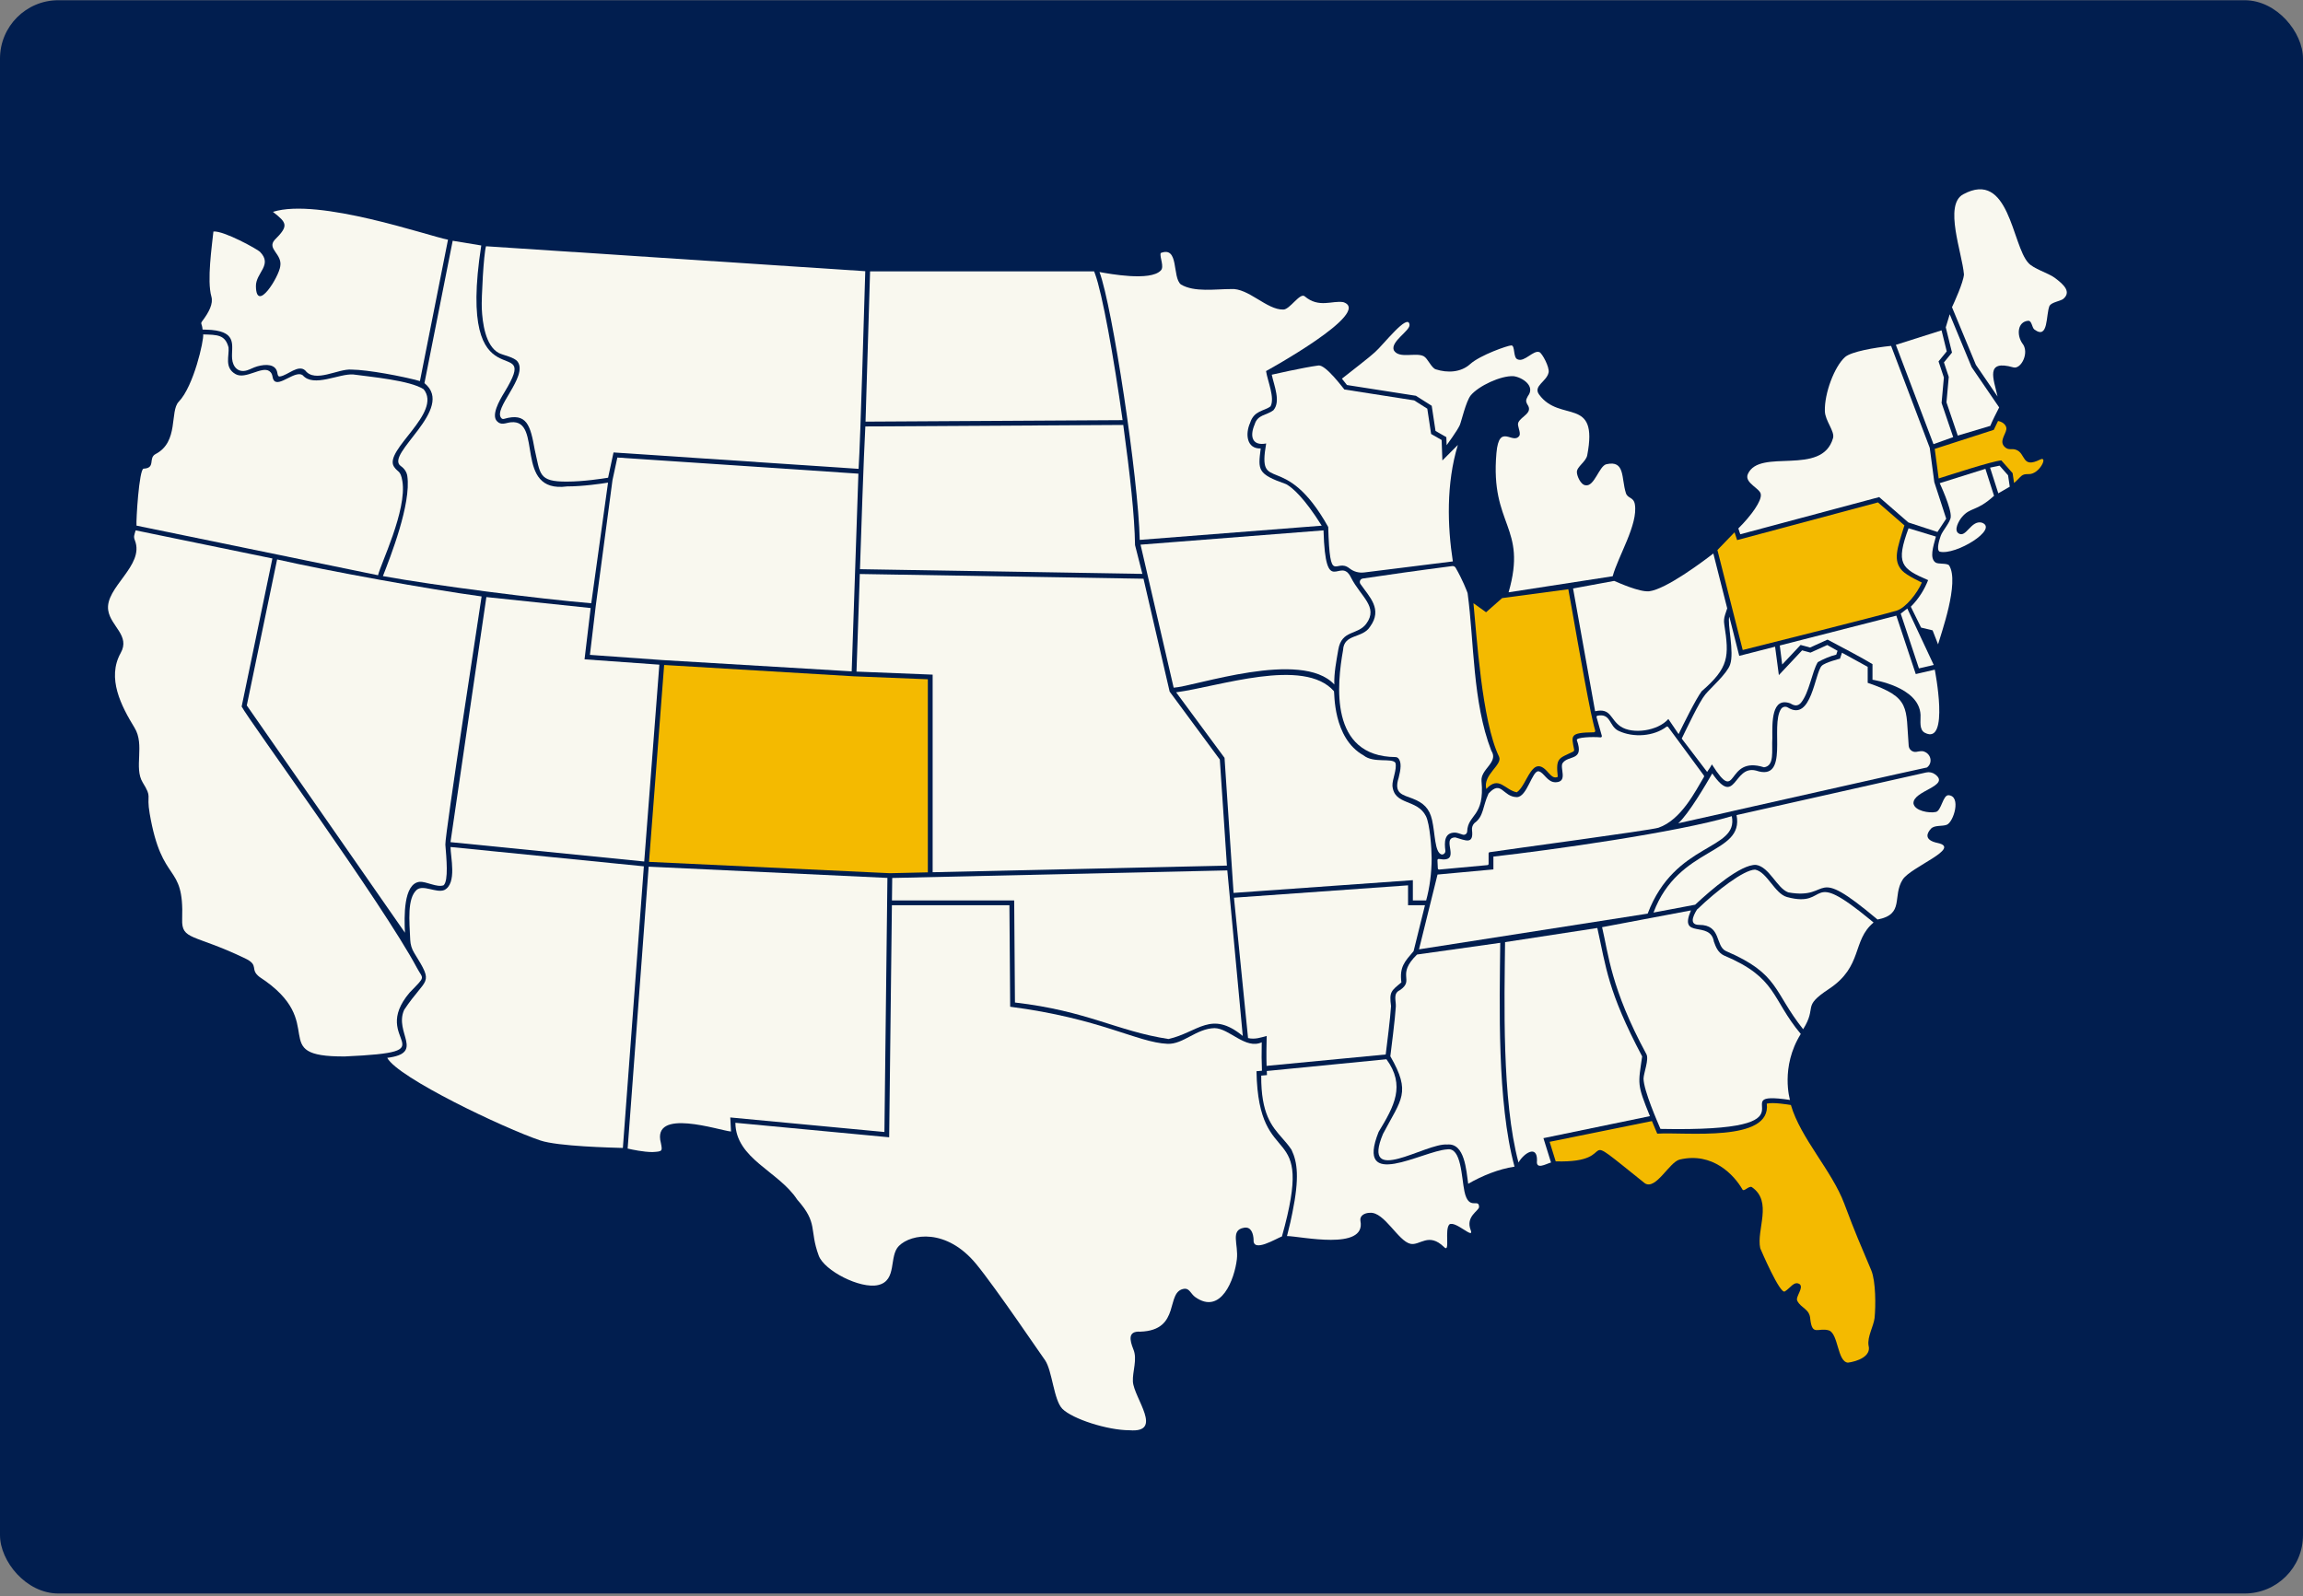 <svg width="789" height="547" viewBox="0 0 789 547" fill="none" xmlns="http://www.w3.org/2000/svg">
<rect x="0" y="0" width="789" height="547" fill="#808080" stroke="none"/>
<rect y="0.075" width="789" height="546" rx="20" fill="#011E4F"/>
<g clip-path="url(#clip0_136_933)">
<path d="M69.402 112.939C69.218 110.78 68.555 111.01 69.294 110.035C71.597 106.994 73.115 104.056 72.421 101.633C70.839 96.113 72.629 84.167 73.114 79.336C76.712 79.004 88.229 85.445 89.05 86.278C93.546 90.834 87.605 93.452 87.678 98.087C87.822 107.458 95.576 94.857 96.014 91.261C96.768 86.992 91.375 85.328 94.094 82.22C99.048 77.309 98.281 76.355 93.508 72.6C109.171 67.682 146.839 80.908 153.486 82.14L143.872 130.587C137.797 128.912 126.046 126.715 120.461 126.658C115.868 126.257 107.935 131.381 104.57 126.943C102.194 124.794 98.56 128.591 96.038 128.985C95.207 129.215 95.129 128.376 94.998 127.677C94.45 124.744 91.125 124.707 88.153 125.545C86.821 125.922 85.753 126.566 84.672 126.902C81.655 127.842 79.749 125.814 79.518 122.898C79.188 118.753 81.516 113.906 72.522 113.071C71.457 112.973 70.458 112.986 69.401 112.941L69.402 112.939Z" fill="#F9F8EF"/>
<path d="M129.521 197.132C130.294 193.504 139.508 174.846 137.85 164.867C137.211 161.025 136.286 161.961 134.962 159.906C131.351 154.306 151.668 141.461 145.138 133.386C140.507 130.36 127.082 129.163 121.063 128.332C116.251 127.918 107.452 132.91 103.719 128.602C101.227 126.727 95.675 132.657 93.871 130.404C93.093 129.432 93.674 128.179 92.273 127.182C89.711 125.362 84.127 130.145 80.701 128.21C76.753 125.982 78.6 121.93 78.296 119.053C77.123 114.703 74.561 114.743 69.606 114.599C69.893 116.527 66.394 132.322 61.244 137.657C58.075 140.943 61.375 151.396 53.31 155.597C50.675 156.97 53.471 160.407 49.194 160.607C47.656 160.68 46.581 178.527 46.765 180.125L129.52 197.132H129.521Z" fill="#F9F8EF"/>
<path d="M140.384 340.098C145.996 334.304 145.008 335.729 142.845 331.683C130.936 309.396 85.057 246.583 82.79 242.127L93.324 191.381L46.47 181.75C45.968 183.495 45.69 183.85 46.226 185.217C49.616 193.866 35.82 201.326 37.081 209.192C37.956 214.653 44.67 217.836 41.357 223.751C36.517 232.394 41.557 241.974 46.097 249.4C49.704 255.301 45.775 263.074 48.892 268.15C52.253 273.625 50.081 271.801 51.271 278.763C55.535 303.676 63.084 295.233 62.41 314.965C62.16 322.29 66.262 319.941 83.921 328.4C89.022 330.843 85.399 332.084 88.912 334.796C113.396 350.732 90.81 362.193 118.128 362.036C155.096 360.361 125.866 357.117 140.384 340.097V340.098Z" fill="#F9F8EF"/>
<path d="M226.425 391.732C223.142 379.423 246.563 387.441 250.443 387.76L250.19 382.941L303 387.923L304.025 300.853L222.229 297L215.028 393.601C216.578 393.961 220.509 394.798 223.502 394.798C227.025 394.612 226.96 394.488 226.425 391.732Z" fill="#F9F8EF"/>
<path d="M430.466 367.098L432.343 366.924C432.214 364.058 432.181 360.836 432.269 357.186C426.697 359.741 421.194 352.416 416.11 352.329C409.819 352.472 405.398 357.932 399.994 357.707C389.654 357.273 377.117 349.02 346.084 344.999L345.824 310.22H305.563L304.627 389.736L251.936 384.767C252.067 397.145 266.791 401.369 273.106 411.078C280.45 419.344 277.138 421.207 280.5 430.304C282.4 435.446 294.708 441.785 300.832 440.378C307.493 438.847 304.432 430.49 307.961 426.971C312.25 422.696 324.316 420.904 334.413 433.134C341.135 441.275 357.508 465.521 358.038 466.141C360.527 469.811 360.985 479.706 363.94 482.771C367.423 486.281 379.463 490.134 386.945 490.134C398.815 491.094 388.473 479.113 388.127 473.448C387.941 469.988 389.75 465.805 388.263 462.339C387.064 459.299 386.311 456.1 390.621 456.352C404.973 455.909 398.982 442.362 405.853 441.636C407.521 441.529 408.013 443.442 409.446 444.468C418.333 450.831 422.967 438.323 423.748 431.51C424.332 426.402 421.416 421.567 426.161 420.742C428.754 420.228 429.392 422.98 429.479 424.804C429.115 429.501 437.345 424.36 439.187 423.719C450.848 382.212 431.121 402.774 430.469 367.095L430.466 367.098Z" fill="#F9F8EF"/>
<path d="M506.721 413.615C506.699 410.444 503.166 415.124 501.717 408.308C500.691 403.485 500.679 393.065 495.809 393.88C487.373 394.392 464.118 408.422 472.318 387.874C477.682 379.032 481.561 372.015 474.993 362.994L433.996 367.019L434.059 368.423L432.09 368.605C432.001 381.746 435.715 385.966 439.309 390.052C440.358 391.245 441.442 392.477 442.385 393.891L442.451 393.99L442.502 394.097C444.487 398.268 445.208 403.62 442.775 415.561C442.367 417.677 441.839 420.006 441.172 422.573C441.091 422.904 441.003 423.243 440.916 423.583C445.447 423.605 468.099 428.748 466.081 418.404C465.735 416.627 467.484 415.623 469.361 415.615C474.256 415.248 478.998 425.308 483.208 426.24C486.457 426.96 489.444 422.14 494.773 427.4C496.917 429.515 494.79 421.332 496.566 419.587C498.663 418.231 505.231 425.071 503.841 421.511C502.018 416.846 506.729 414.925 506.719 413.615H506.721Z" fill="#F9F8EF"/>
<path d="M518.87 399.796C512.857 377.704 513.752 344.232 513.982 323.098L485.47 327.11C478.148 334.288 484.812 335.732 479.616 339.31C477.187 340.442 478.287 342.755 478.21 344.887C477.987 348.92 476.565 360.077 476.324 361.97C483.531 374.512 480.117 376.595 473.812 388.579C466.148 406.914 488.518 391.562 495.806 392.221C501.826 391.624 502.325 401.056 503 405.671C507.889 402.862 513.405 400.637 518.873 399.796H518.87Z" fill="#F9F8EF"/>
<path d="M641.085 435.312C637.099 425.804 635.882 423.277 631.831 412.446C627.647 401.253 616.842 390.007 613.556 378.675C612.746 378.544 607.407 377.646 605.293 378.211C606.96 391.601 577.464 387.869 567.765 388.493C567.195 387.132 566.518 385.551 565.95 384.181L530.891 391.289L532.977 397.983C556.784 398.746 537.69 384.848 563.521 405.503C567.305 407.941 571.908 398.206 575.461 397.368C586.677 394.719 594.074 402.574 596.985 407.662C597.464 408.499 599.104 406.328 600.138 406.788C607.439 411.764 601.669 421.364 603.055 427.777C603.357 428.481 609.798 443.545 611.461 442.572C613.355 441.464 614.645 438.81 616.596 440.095C618.008 441.4 615.057 444.389 615.736 445.758C617.025 448.353 620.014 448.524 620.19 452.018C620.893 458.007 622.803 454.836 626.572 455.912C629.873 457.13 629.43 466.616 633.088 466.967C636.275 466.56 641.17 464.814 640.159 461.099C639.662 458.168 641.88 454.476 642.218 451.718C642.637 447.606 642.661 439.072 641.083 435.312H641.085Z" fill="#F4BA00"/>
<path d="M565.258 382.489C560.745 371.378 561.226 371.633 562.596 362.024C550.758 339.619 550.256 331.494 547.238 318.013L515.631 322.857C515.416 342.901 514.495 376.976 520.231 398.385C522.092 395.137 526.686 392.207 526.569 397.706C526.114 401.002 529.635 398.866 531.373 398.376L528.773 390.035L565.257 382.49L565.258 382.489Z" fill="#F9F8EF"/>
<path d="M616.938 354.324C606.79 342.213 608.929 335.131 590.652 327.442C588.54 326.451 587.818 324.467 587.183 322.717C585.942 315.201 574.944 322.126 579.313 311.988L548.868 317.735C551.051 326.859 551.831 338.678 564.042 361.239C565.009 363.027 563.154 367.558 563.062 369.619C563.125 373.719 567.851 384.445 568.867 386.868C627.025 388.034 588.457 373.277 613.241 376.937C613.241 376.937 609.858 365.698 616.938 354.325V354.324Z" fill="#F9F8EF"/>
<path d="M640.918 315.336C618.48 296.821 627.194 311.46 612.227 307.408C608.001 306.264 605.387 298.757 601.278 298.011C597.356 298.09 588.06 305.291 581.537 311.568L581.457 311.583C579.664 314.418 578.948 316.957 582.146 316.95C589.808 316.932 587.577 324.177 591.297 325.921C609.657 333.763 607.5 339.849 617.755 352.704C622.76 344.681 617.058 345.219 626.585 338.905C638.343 331.115 634.417 322.377 641.88 316.138C641.614 315.919 641.294 315.649 640.917 315.336H640.918Z" fill="#F9F8EF"/>
<path d="M667.553 272.516C665.626 272.398 665.089 277.924 663.198 278.255C660.937 278.749 655.975 277.888 655.549 275.355C655.26 270.92 668.376 269.428 662.987 265.383C662.106 264.721 660.973 264.476 659.899 264.719L594.934 279.324C597.615 293.018 575.077 289.787 566.482 312.727L580.754 310.035C586.382 304.779 596.344 296.213 601.572 296.386C606.159 297.01 608.742 304.371 612.658 305.813C628.184 308.576 619.984 295.589 643.237 315.112C652.616 313.335 648.187 307.153 651.864 301.408C654.638 297.075 672.202 290.637 663.836 288.884C658.915 287.852 660.239 285.384 661.555 283.979C662.758 282.695 665.357 283.241 666.935 282.651C669.285 281.772 672.038 272.792 667.555 272.515L667.553 272.516Z" fill="#F9F8EF"/>
<path d="M593.007 278.066C593.93 277.899 659.265 263.09 660.163 263.008C662.16 261.545 661.658 258.512 659.282 257.594C658.5 257.239 657.516 257.486 656.551 257.646C655.237 257.865 654.018 256.895 653.911 255.564C652.862 242.496 654.781 239.035 639.864 233.999V228.521L631.057 223.679C630.969 223.941 630.446 225.517 630.378 225.721C630.378 225.721 625.318 226.977 624.125 228.161C621.742 230.527 620.601 247.521 612.509 242.453C611.735 241.967 610.697 242.192 610.187 242.951C606.328 248.687 613.27 268.032 601.582 264.064C593.759 262.12 594.767 276.859 586.616 265.044C584.611 268.554 578.504 278.989 574.963 282.129C578.241 281.368 584.836 279.895 593.011 278.088L593.009 278.067L593.007 278.066Z" fill="#F9F8EF"/>
<path d="M486.143 325.33L564.485 313.091C573.846 288.377 595.69 291.582 593.313 279.694C574.759 285.242 531.21 291.347 511.635 293.544V297.938L492.493 299.699L486.143 325.33Z" fill="#F9F8EF"/>
<path d="M684.36 135.893C683.031 129.862 679.975 123.088 689.772 125.899C692.412 126.656 695.42 120.756 692.832 117.656C690.858 114.807 691.174 110.296 694.793 109.931C696.139 109.796 696.109 112.273 696.969 112.912C701.892 116.575 700.856 107.831 702.167 104.78C702.951 103.574 705.59 103.248 706.776 102.508C709.736 100.106 707.193 97.576 703.863 95.14C701.723 93.575 696.627 92.091 694.913 90.097C689.272 84.054 688.414 57.994 672.58 66.59C665.878 70.229 672.239 86.652 672.847 94.062C672.625 96.855 669.502 103.666 668.748 105.278L676.932 125.022L684.361 135.893H684.36Z" fill="#F9F8EF"/>
<path d="M662.41 152.211L669.156 149.79L665.183 138.086L665.966 129.356L664.137 123.851L666.949 120.414L665.17 113.205L649.514 118.172L662.41 152.211Z" fill="#F9F8EF"/>
<path d="M670.721 149.274L681.869 145.945C682.463 144.421 684.134 141.096 684.909 139.619L675.475 125.813L667.968 107.697L666.613 112.172L668.746 120.82L665.988 124.192L667.639 129.159L666.855 137.884L670.723 149.273L670.721 149.274Z" fill="#F9F8EF"/>
<path d="M684.61 169.051C685.479 168.55 687.692 167.27 688.537 166.789L687.958 162.878L685.043 159.577L681.792 160.254L684.608 169.051H684.61Z" fill="#F9F8EF"/>
<path d="M690.014 165.516C692.707 163.167 692.383 162.409 695.034 162.475C698.759 162.567 701.796 156.054 698.931 157.486C692.566 160.663 694.132 155.38 690.696 154.133C689.161 153.577 688.215 154.439 686.866 153.217C684.766 151.315 687.108 148.974 687.376 147.098C687.518 146.1 686.616 144.662 684.522 144.26L683.06 147.304L662.836 153.835L664.182 163.963C667.759 162.862 682.172 158.105 685.645 157.767L689.516 162.148L690.014 165.516Z" fill="#F4BA00"/>
<path d="M657.421 229.051L662.49 227.877L653.435 208.529L651.184 210.285L657.421 229.051Z" fill="#F9F8EF"/>
<path d="M662.844 229.489L656.335 230.996L649.68 210.981L609.748 221.206L610.574 227.728L616.878 221.018L620.118 221.901L626.107 219.189C629.456 220.956 638.175 225.527 641.511 227.597V232.943C641.511 232.943 657.531 235.259 657.97 244.992C658.061 246.997 657.401 250.055 659.455 251.121C668.016 255.568 662.846 229.49 662.846 229.49L662.844 229.489Z" fill="#F9F8EF"/>
<path d="M585.885 262.998L586.483 261.95L586.538 262.03L586.542 262.025C595.695 276.469 590.855 258.666 604.348 262.944C608.054 262.438 606.924 257.305 607.197 252.954C607.167 247.644 606.844 238.681 613.379 241.052C614.776 241.922 615.875 242.07 616.99 240.855C619.887 237.32 620.741 230.261 622.772 226.915C624.433 225.949 627.163 224.775 629.096 224.349L629.535 223.03L626.02 221.039L620.257 223.65L617.396 222.873L609.432 231.35L608.142 221.615L595.858 224.76L592.458 211.326C591.69 213.66 594.246 223.479 592.72 227.764C591.675 230.842 586.175 235.653 584.274 237.932C582.124 240.512 577.718 249.951 576.155 253.105L584.855 264.524L585.883 262.998H585.885Z" fill="#F9F8EF"/>
<path d="M575.081 251.57C576.64 248.387 580.933 239.635 582.992 236.875C592.36 228.762 592.441 224.983 590.732 213.97C590.551 212.812 590.638 211.784 591.008 210.673L591.738 208.475L586.983 189.674C583.323 192.503 570.79 201.915 564.994 202.628C561.649 202.938 554.571 199.718 553.016 199.068L538.929 201.666L546.481 243.732C552.033 242.524 551.552 246.498 555.211 248.957C559.322 251.722 567.998 250.511 571.571 246.394L575.082 251.569L575.081 251.57Z" fill="#F9F8EF"/>
<path d="M375.141 93.799L374.838 92.991H298.085L296.528 144.489L384.602 143.98C381.588 122.491 377.648 100.51 375.142 93.799H375.141Z" fill="#F9F8EF"/>
<path d="M388.862 186.799C388.711 176.715 387.131 162.523 384.829 145.627L296.464 146.139C295.904 156.09 294.962 184.698 294.622 195.055L391.374 196.664L388.861 186.799H388.862Z" fill="#F9F8EF"/>
<path d="M440.658 165.927C430.741 162.425 430.98 161.124 431.913 153.687C427.096 153.86 426.572 148.72 428.272 144.938C429.636 140.661 432.96 140.947 435.276 139.273C436.843 136.367 434.284 130.648 433.743 127.163C433.743 127.163 470.651 106.939 460.212 103.547C456.459 102.889 451.874 105.701 446.976 101.537C445.367 100.171 441.864 106.136 439.646 106.08C434.022 106.245 427.616 98.571 421.703 99.058C416.346 99.051 409.201 100.23 404.595 97.497C401.479 95.06 404.084 84.156 397.625 86.724C397.272 88.252 399.006 91.519 397.625 92.748C394.018 96.41 380.21 93.867 376.682 93.219C381.101 105.051 389.998 163.724 390.469 185.017L452.816 180.143C446.848 170.641 442.889 167.174 440.658 165.929V165.927Z" fill="#F9F8EF"/>
<path d="M492.598 297.581C492.61 297.826 492.822 298.011 493.065 297.989L509.598 296.468C509.82 296.449 509.989 296.262 509.989 296.042V292.465C509.989 292.252 510.136 292.073 510.345 292.04C516.254 291.115 565.71 284.508 568.188 283.655C576.022 280.961 580.897 271.003 583.771 266.238C583.861 266.089 583.85 265.908 583.746 265.768L571.503 249.146C571.36 248.953 571.095 248.92 570.904 249.065C566.654 252.302 559.677 252.91 554.507 250.453C551.197 248.88 551.978 244.364 547.311 245.257C547.069 245.301 546.919 245.558 546.985 245.795L548.778 252.148C548.859 252.437 548.63 252.723 548.329 252.691C545.786 252.43 539.863 252.64 540.223 253.646C542.844 260.923 537.335 258.69 535.369 261.474C534.247 263.06 537.294 267.935 533.012 268.073C530.074 268.168 528.96 264.632 527.127 264.321C524.916 263.948 523.185 273.248 519.61 273.163C514.811 273.049 514.389 267.173 510.043 271.863C510.008 271.899 509.978 271.943 509.957 271.987C507.926 276.308 508.371 279.768 505.15 282.051C504.519 282.676 504.199 283.565 504.307 284.449C504.939 289.629 501.988 287.929 498.596 286.977C493.291 287.024 501.198 295.826 492.98 294.358C492.706 294.308 492.456 294.522 492.468 294.799L492.596 297.582L492.598 297.581Z" fill="#F9F8EF"/>
<path d="M509.191 270.374C513.532 265.645 515.536 270.728 519.65 271.513C523.401 268.975 524.764 257.97 530.437 264.77C531.619 266.032 532.399 266.814 533.689 266.219C532.983 259.638 533.964 259.983 538.936 257.587C539.199 257.46 539.347 257.162 539.291 256.877C538.338 252.039 537.697 251.053 546.046 250.955C546.364 250.952 546.595 250.652 546.505 250.347C545.993 248.606 545.019 244.106 545.019 244.106C542.367 231.281 537.945 205.088 537.301 201.925L514.621 204.966L509.125 209.811L504.801 206.714C505.874 217.279 507.649 247.069 513.55 259.262C514.938 262.125 507.948 265.384 509.191 270.374Z" fill="#F4BA00"/>
<path d="M499.463 152.475L494.152 157.8L493.901 150.782L490.297 148.717L488.988 140.055L484.489 137.207L460.575 133.473C460.197 133.079 454.191 124.922 451.712 125.248C446.397 125.943 435.699 128.409 435.699 128.409C436.537 132.307 438.865 137.624 436.237 140.616C433.854 142.39 430.844 142.044 429.838 145.444C428.024 149.673 429.102 152.877 433.784 151.972C430.653 169.966 439.984 153.66 455.042 180.594C455.636 201.233 457.533 191.028 462.276 194.736C463.798 195.926 465.531 196.406 467.446 196.167L497.74 192.389C495.891 180.422 495.414 165.711 499.462 152.477L499.463 152.475Z" fill="#F9F8EF"/>
<path d="M458.489 222.663C459.643 215.745 465.107 217.758 468.07 213.757C472.366 207.954 466.169 204.51 462.835 197.895C459.112 190.264 454.14 205.583 453.432 181.75L390.747 186.652L402.095 235.664C409.142 235.308 445.899 222.385 457.128 234.568C457.011 230.523 457.841 226.539 458.488 222.664L458.489 222.663Z" fill="#F9F8EF"/>
<path d="M488.511 279.659C485.452 273.681 477.698 276.119 477.045 269.304C476.943 267.078 478.679 263.621 478.065 261.414C476.872 259.634 470.598 261.64 467.17 258.878C456.504 252.946 457.26 237.157 457.011 236.873C446.709 225.092 417.492 235.335 402.94 237.246L419.521 259.708L422.615 305.991L484.041 301.623V308.569H488.599C489.778 304.287 490.493 299.142 490.476 294.068C490.465 290.845 489.893 282.363 488.51 279.658L488.511 279.659Z" fill="#F9F8EF"/>
<path d="M493.856 292.818C494.619 292.945 495.275 292.246 495.18 291.496C494.822 288.73 494.736 285.289 498.481 285.323C499.191 285.323 500.42 285.799 501.121 286.022C501.86 286.258 502.617 285.712 502.649 284.934C502.888 278.941 508.705 280.004 507.565 267.682C507.154 263.588 513.447 261.289 510.978 257.357C510.938 257.295 510.903 257.227 510.877 257.159C504.467 240.57 505.049 219.88 502.81 203.378C502.799 203.29 502.778 203.209 502.748 203.126C502.487 202.409 501.076 198.675 498.695 194.564C498.458 194.153 497.997 193.929 497.529 193.988C486.277 195.434 473.251 197.286 466.868 198.259C465.997 198.391 465.579 199.392 466.08 200.119C469.206 204.63 473.734 208.741 469.398 214.73C466.811 218.893 460.402 217.067 460.128 222.782C458.09 234.241 455.227 259.265 478.141 259.445C478.443 259.448 478.742 259.56 478.958 259.771C480.312 261.085 479.877 263.765 479.18 266.499C477.413 272.018 480.524 272.331 483.963 273.671C487.661 275.113 489.707 277.006 490.614 280.974C491.704 285.753 491.492 292.071 493.854 292.818H493.856Z" fill="#F9F8EF"/>
<path d="M484.293 325.948L488.191 310.22H482.395V303.395L422.755 307.636L427.577 355.737C430.003 356.301 432.19 355.48 433.963 355.003C433.872 358.39 433.823 362.313 433.93 365.266L474.739 361.359C475.081 358.675 476.36 348.496 476.565 344.793C475.912 339.867 476.597 339.583 480.113 336.659C479.407 331.32 481.268 329.523 484.294 325.946L484.293 325.948Z" fill="#F9F8EF"/>
<path d="M154.354 290.256C154.285 293.397 156.712 302.857 152.168 305.026C149.448 306.082 145.07 303.098 142.809 304.903C139.449 307.831 140.254 315.566 140.542 322.098C140.611 323.674 141.075 325.211 141.907 326.554C148.874 337.776 146.168 334.51 138.472 346.051C134.903 353.942 145.726 360.842 132.666 362.513C136.318 369.336 172.681 386.646 185.136 390.831C191.185 392.863 209.395 393.269 213.393 393.394L220.586 296.882L154.355 290.259L154.354 290.256Z" fill="#F9F8EF"/>
<path d="M138.736 319.636C138.478 314.219 138.163 302.845 143.735 302.191C146.163 302.038 149.679 304.225 151.975 303.377C153.72 301.812 152.939 294.045 152.58 289.454C152.35 286.498 165.014 204.519 164.996 204.398C147.387 202.02 112.269 195.659 94.936 191.711L84.55 241.748L138.736 319.636Z" fill="#F9F8EF"/>
<path d="M220.71 295.233L225.892 227.777L200.264 225.942L202.357 208.369L166.63 204.613L154.335 288.595L220.71 295.233Z" fill="#F9F8EF"/>
<path d="M291.79 230.067L294.085 162.322L211.502 156.793L209.835 164.542L204.091 207.733L202.103 224.417L226.824 226.188L291.79 230.067Z" fill="#F9F8EF"/>
<path d="M304.868 299.24L317.874 298.946V232.78L292.535 231.764L227.534 227.884L222.353 295.353L304.868 299.24Z" fill="#F4BA00"/>
<path d="M319.521 298.907L420.34 296.631L417.911 260.3L400.718 237.01L391.759 198.322L294.567 196.705L293.434 230.148L319.521 231.193V298.907Z" fill="#F9F8EF"/>
<path d="M194.271 166.691C175.671 169.142 186.319 143.445 174.952 144.718C173.266 144.906 171.689 145.906 170.227 144.305C168.358 142.257 170.847 137.605 172.881 134.32C186.088 112.496 156.063 141.028 164.877 84.12L155.091 82.51L145.411 131.299C156.29 140.062 131.518 155.728 137.327 159.723C138.492 160.524 139.339 161.726 139.542 163.127C140.924 172.658 133.762 190.813 131.186 197.425C148.843 200.629 184.657 205.241 202.565 206.73L208.312 165.385C206.089 165.745 199.731 166.69 194.272 166.69L194.271 166.691Z" fill="#F9F8EF"/>
<path d="M208.332 163.712L210.192 155.051L294.151 160.672C294.809 150.27 296.081 104.297 296.437 92.936L166.51 84.389C165.703 86.862 164.903 102.236 165.058 105.693C165.277 110.559 166.277 118.523 170.89 120.967C172.349 121.739 176.2 122.364 177.347 123.956C181.011 129.052 168.588 140.225 171.836 143.369C172.049 143.575 172.371 143.634 172.654 143.551C180.569 141.245 181.702 145.848 183.188 154.064C185.141 162.463 184.386 165.11 194.269 165.04C199.853 165.04 206.423 164.026 208.33 163.712H208.332Z" fill="#F9F8EF"/>
<path d="M596.208 183.089L643.799 170.346L653.797 179.035L663.763 182.305L666.766 177.751L662.688 165.228L661.124 153.465L647.886 118.531C642.221 119.097 634.17 120.512 632.092 122.373C628.501 125.59 625.007 134.729 625.192 140.903C625.294 144.265 628.638 147.767 627.999 150.117C624.215 163.433 602.858 153.402 598.817 162.438C597.437 165.519 603.246 167.415 603.25 169.482C603.529 171.595 600.174 176.51 595.547 181.09L596.207 183.092L596.208 183.089Z" fill="#F9F8EF"/>
<path d="M597.047 222.752C597.047 222.752 645.387 210.647 649.849 209.235C652.913 208.266 656.836 203.315 658.421 199.63C658.421 199.63 653.266 197.25 651.712 195.593C648.405 192.07 649.978 187.977 652.449 180.049L643.38 172.167L595.132 185.086L594.252 182.413L588.383 188.488L597.048 222.75L597.047 222.752Z" fill="#F4BA00"/>
<path d="M552.505 197.469C554.361 190.588 561.25 179.702 560.099 172.839C559.667 170.258 557.644 170.913 557.024 168.965C555.403 163.869 556.83 157.611 550.347 159.086C547.85 159.654 546.258 166.839 543.194 166.301C541.5 166.122 540.229 163.018 540.238 161.808C540.165 159.929 543.347 158.279 543.783 156.001C547.703 135.58 534.486 145.06 527.292 135.205C525.14 132.259 529.897 130.786 530.55 127.645C530.925 125.839 528.336 121.061 527.409 120.676C525.378 119.832 522.279 124.203 519.958 123.159C518.3 122.644 519.148 118.377 517.781 118.37C516.622 118.363 507.111 121.663 503.664 124.778C500.526 127.614 495.973 127.885 491.894 126.567C490.374 126.077 489.155 122.83 487.782 122.085C485.098 120.628 479.228 123.115 477.503 119.994C476.359 117.027 483.077 113.366 482.901 111.322C482.522 106.932 473.683 118.444 471.106 120.639C469.335 122.147 470.78 121.128 459.738 129.767L461.463 131.94L485.079 135.627L490.502 139.061L491.804 147.681L495.513 149.805L495.612 152.563C495.612 152.563 499.296 147.566 500.123 145.68C500.658 144.459 502.215 137.576 503.855 135.508C506.485 132.301 514.151 128.656 518.538 128.915C521.425 129.261 526.162 132.245 523.442 135.747C522.811 136.957 522.612 137.409 523.265 138.585C525.358 141.558 521.147 142.599 520.159 144.814C519.673 145.905 521.149 148.184 520.523 149.336C518.28 152.585 513.593 144.712 512.67 155.29C510.49 180.256 523.382 180.314 516.839 202.98L552.505 197.469Z" fill="#F9F8EF"/>
<path d="M678.945 179.095C675.2 178.18 673.585 184.526 670.971 182.765C669.282 181.628 671.132 178.451 672.023 177.351C675.026 173.641 677.072 175.475 683.152 169.908L680.194 160.665L664.534 165.583C664.534 165.583 668.584 174.153 668.314 177.194C668.156 178.995 665.516 181.861 664.908 183.561C664.445 184.854 663.294 188.43 664.521 189.043C669.911 190.447 684.97 181.242 678.943 179.095H678.945Z" fill="#F9F8EF"/>
<path d="M667.759 193.757C666.953 192.853 663.982 193.462 663.03 192.711C661.082 191.177 662.23 187.559 663.236 183.881L653.867 181.031C649.413 193.089 651.315 194.848 660.569 198.802C659.336 201.922 657.482 205.056 654.641 207.91L658.154 215.069L662.101 216.014L663.973 220.814C664.909 217.379 671.419 199.593 667.759 193.756V193.757Z" fill="#F9F8EF"/>
<path d="M347.458 308.568C347.497 313.931 347.683 338.741 347.72 343.549C372.699 346.454 382.488 353.322 400.323 356.062C410.556 353.727 414.889 346.096 425.77 355.008L420.473 298.279L305.671 300.872L305.58 308.568H347.458Z" fill="#F9F8EF"/>
</g>
<defs>
<clipPath id="clip0_136_933">
<rect width="671.083" height="425.321" fill="white" transform="translate(37 64.868)"/>
</clipPath>
</defs>
</svg>
